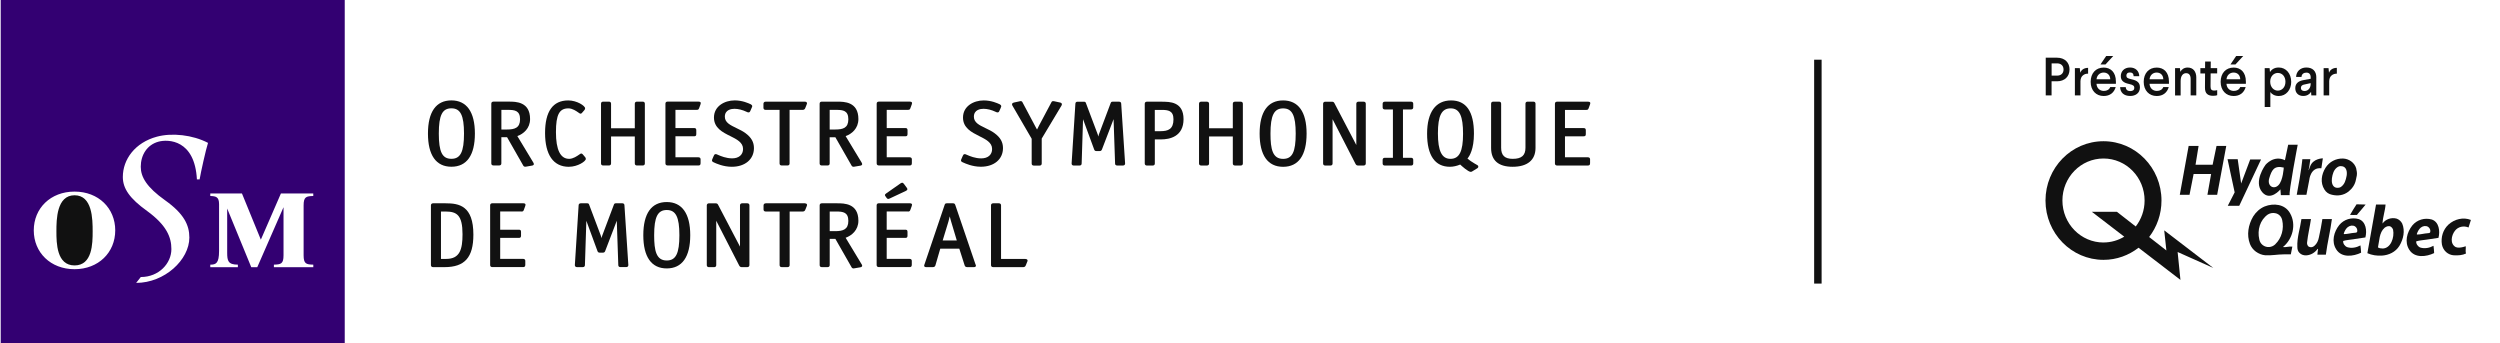 <svg width="335" height="46" viewBox="0 0 335 46" fill="none" xmlns="http://www.w3.org/2000/svg">
<g style="mix-blend-mode:multiply">
<path d="M121.384 25.575C121.557 25.51 121.587 25.402 121.587 25.35C121.587 25.259 121.54 25.199 121.509 25.16C121.509 25.155 121.12 24.633 121.12 24.633L121.111 24.624H121.102C121.102 24.624 121.089 24.602 121.081 24.594C121.042 24.551 120.981 24.486 120.886 24.486C120.808 24.486 120.747 24.529 120.709 24.551C120.704 24.551 120.7 24.559 120.696 24.559H120.691L120.678 24.568L118.743 25.924H118.735L118.73 25.937C118.717 25.95 118.7 25.959 118.687 25.972C118.644 26.006 118.583 26.054 118.583 26.14C118.583 26.218 118.631 26.279 118.67 26.326L118.678 26.335L118.795 26.503C118.817 26.538 118.895 26.654 119.016 26.654C119.089 26.654 119.154 26.637 119.215 26.598L119.202 26.607C119.202 26.607 121.392 25.579 121.384 25.583" fill="#111111"/>
</g>
<g style="mix-blend-mode:multiply">
<path d="M59.792 34.694H59.091V28.344H59.701C61.212 28.344 61.978 28.815 61.978 31.394C61.978 33.433 61.61 34.694 59.792 34.694ZM59.714 27.242H58.03C57.853 27.242 57.744 27.35 57.744 27.514V35.524C57.744 35.692 57.853 35.796 58.03 35.796H59.567C62.277 35.796 63.433 34.491 63.433 31.441C63.433 27.566 61.515 27.242 59.714 27.242Z" fill="#111111"/>
</g>
<g style="mix-blend-mode:multiply">
<path d="M69.865 28.344C69.995 28.344 70.116 28.344 70.186 28.149L70.372 27.64C70.372 27.64 70.385 27.605 70.389 27.592C70.406 27.527 70.419 27.48 70.419 27.436C70.419 27.346 70.367 27.238 70.121 27.238H65.965C65.787 27.238 65.679 27.346 65.679 27.51V35.519C65.679 35.684 65.787 35.791 65.965 35.791H70.077C70.237 35.791 70.389 35.757 70.389 35.498V34.949C70.389 34.794 70.281 34.69 70.108 34.69H67.025V31.878H69.519C69.696 31.878 69.818 31.83 69.818 31.597V31.061C69.818 30.828 69.696 30.78 69.519 30.78H67.025V28.339H69.865V28.344Z" fill="#111111"/>
</g>
<g style="mix-blend-mode:multiply">
<path d="M83.389 27.242H82.519C82.35 27.242 82.307 27.316 82.263 27.419L82.255 27.441L80.679 31.627C80.653 31.705 80.627 31.808 80.606 31.908C80.579 31.804 80.558 31.705 80.528 31.627L78.952 27.445L78.943 27.419C78.9 27.316 78.861 27.242 78.688 27.242H77.822C77.644 27.242 77.536 27.35 77.536 27.514C77.536 27.506 77.03 35.519 77.03 35.519C77.03 35.692 77.138 35.796 77.32 35.796H78.09C78.268 35.796 78.38 35.692 78.38 35.524C78.38 35.528 78.532 30.811 78.571 29.588L80.06 33.64C80.116 33.796 80.203 33.856 80.376 33.856H80.779C80.96 33.856 81.025 33.791 81.09 33.653C81.09 33.644 82.363 30.327 82.649 29.579C82.688 30.785 82.852 35.528 82.852 35.528C82.852 35.692 82.96 35.791 83.138 35.791H83.913C84.09 35.791 84.198 35.688 84.198 35.519C84.198 35.511 83.675 27.501 83.675 27.51C83.675 27.346 83.567 27.238 83.389 27.238" fill="#111111"/>
</g>
<g style="mix-blend-mode:multiply">
<path d="M89.345 28.141C90.562 28.141 91.038 29.087 91.038 31.515C91.038 33.943 90.579 34.906 89.345 34.906C87.939 34.906 87.657 33.61 87.657 31.515C87.657 29.083 88.129 28.141 89.345 28.141ZM89.345 27.074C87.289 27.074 86.203 28.607 86.203 31.515C86.203 34.422 87.289 35.969 89.345 35.969C91.402 35.969 92.493 34.426 92.493 31.515C92.493 28.603 91.376 27.074 89.345 27.074Z" fill="#111111"/>
</g>
<g style="mix-blend-mode:multiply">
<path d="M100.142 27.242H99.449C99.272 27.242 99.159 27.35 99.159 27.514V33.048C99.047 32.832 96.215 27.424 96.215 27.424C96.15 27.298 96.051 27.247 95.904 27.247H94.995C94.826 27.247 94.709 27.359 94.709 27.519V35.528C94.709 35.697 94.817 35.8 94.995 35.8H95.692C95.869 35.8 95.977 35.697 95.977 35.528V29.614C95.977 29.614 95.973 29.584 95.973 29.571C95.982 29.588 95.986 29.605 95.995 29.618L99.064 35.606C99.15 35.74 99.246 35.796 99.388 35.796H100.137C100.306 35.796 100.423 35.688 100.423 35.524V27.514C100.423 27.35 100.315 27.242 100.137 27.242" fill="#111111"/>
</g>
<g style="mix-blend-mode:multiply">
<path d="M107.865 27.242H102.627C102.397 27.242 102.315 27.389 102.315 27.527V28.072C102.315 28.24 102.423 28.344 102.601 28.344H104.466V35.524C104.466 35.692 104.575 35.796 104.752 35.796H105.527C105.704 35.796 105.813 35.692 105.813 35.524V28.344H107.57C107.726 28.344 107.847 28.266 107.899 28.132L108.085 27.674V27.666L108.09 27.653C108.09 27.64 108.103 27.622 108.111 27.605C108.129 27.57 108.146 27.523 108.146 27.471C108.146 27.419 108.124 27.247 107.86 27.247" fill="#111111"/>
</g>
<g style="mix-blend-mode:multiply">
<path d="M113.678 29.601C113.678 30.741 112.977 30.975 111.921 30.975H111.181V28.344H112.081C112.955 28.344 113.678 28.439 113.678 29.601ZM115.466 35.424L115.457 35.411L113.315 31.86C114.133 31.567 115.025 30.832 115.025 29.575C115.025 27.242 113.107 27.242 112.189 27.242H110.12C109.942 27.242 109.834 27.35 109.834 27.514V35.524C109.834 35.692 109.942 35.796 110.12 35.796H110.895C111.072 35.796 111.181 35.692 111.181 35.524V32.011H111.942L114.107 35.804C114.146 35.887 114.237 35.99 114.432 35.964C114.436 35.964 115.28 35.818 115.28 35.818C115.466 35.792 115.531 35.692 115.531 35.606C115.531 35.541 115.501 35.48 115.466 35.42" fill="#111111"/>
</g>
<g style="mix-blend-mode:multiply">
<path d="M121.657 28.344C121.786 28.344 121.908 28.344 121.977 28.149L122.163 27.64C122.163 27.64 122.176 27.605 122.176 27.592C122.198 27.527 122.211 27.48 122.211 27.436C122.211 27.346 122.159 27.238 121.912 27.238H117.756C117.579 27.238 117.47 27.346 117.47 27.51V35.519C117.47 35.684 117.579 35.791 117.756 35.791H121.869C122.029 35.791 122.18 35.757 122.18 35.498V34.949C122.18 34.794 122.068 34.69 121.899 34.69H118.817V31.878H121.306C121.488 31.878 121.605 31.83 121.605 31.597V31.061C121.605 30.828 121.488 30.78 121.306 30.78H118.817V28.339H121.657V28.344Z" fill="#111111"/>
</g>
<g style="mix-blend-mode:multiply">
<path d="M128.211 32.223H126.319L127.085 29.709C127.141 29.515 127.206 29.251 127.267 28.996C127.31 29.165 127.345 29.32 127.397 29.493L127.457 29.705C127.457 29.705 128.042 31.657 128.211 32.223ZM130.721 35.437C130.708 35.411 130.7 35.386 130.691 35.351C130.691 35.351 128.007 27.458 128.003 27.454C127.925 27.255 127.825 27.242 127.687 27.242H126.899C126.704 27.242 126.635 27.285 126.579 27.462L123.908 35.351V35.338C123.869 35.433 123.851 35.502 123.838 35.563V35.576V35.597C123.838 35.796 124.05 35.796 124.15 35.796H124.977C125.102 35.796 125.271 35.774 125.341 35.576C125.341 35.576 125.877 33.744 125.994 33.325H128.548L129.267 35.576C129.332 35.774 129.505 35.796 129.63 35.796H130.457C130.561 35.796 130.773 35.796 130.773 35.597V35.571C130.76 35.528 130.743 35.485 130.73 35.437" fill="#111111"/>
</g>
<g style="mix-blend-mode:multiply">
<path d="M137.41 34.694H134.141V27.514C134.141 27.35 134.033 27.242 133.855 27.242H133.081C132.903 27.242 132.795 27.35 132.795 27.514V35.524C132.795 35.692 132.903 35.796 133.081 35.796H137.115C137.271 35.796 137.388 35.718 137.444 35.584L137.63 35.126V35.118L137.635 35.109C137.635 35.096 137.643 35.079 137.656 35.062C137.674 35.027 137.695 34.979 137.695 34.928C137.695 34.876 137.678 34.703 137.41 34.703" fill="#111111"/>
</g>
<path d="M60.489 14.515C61.705 14.515 62.177 15.461 62.177 17.894C62.177 20.326 61.718 21.281 60.489 21.281C59.26 21.281 58.801 20.36 58.801 17.894C58.801 15.427 59.273 14.515 60.489 14.515ZM60.489 13.453C58.433 13.453 57.346 14.991 57.346 17.894C57.346 20.797 58.433 22.343 60.489 22.343C62.545 22.343 63.636 20.805 63.636 17.894C63.636 14.982 62.519 13.453 60.489 13.453Z" fill="#111111"/>
<path d="M69.688 15.98C69.688 17.12 68.987 17.354 67.93 17.354H67.186V14.723H68.091C68.965 14.723 69.688 14.818 69.688 15.976M71.476 21.795L71.467 21.786L69.324 18.235C70.142 17.945 71.03 17.207 71.03 15.95C71.03 13.617 69.112 13.617 68.195 13.617H66.121C65.943 13.617 65.835 13.72 65.835 13.889V21.898C65.835 22.067 65.943 22.17 66.121 22.17H66.896C67.073 22.17 67.181 22.067 67.181 21.898V18.386H67.948L70.112 22.179C70.151 22.261 70.246 22.365 70.441 22.339L71.285 22.192C71.472 22.166 71.536 22.071 71.536 21.985C71.536 21.92 71.502 21.859 71.472 21.799L71.476 21.795Z" fill="#111111"/>
<path d="M76.238 22.348C77.406 22.348 78.502 21.618 78.502 21.289C78.502 21.177 78.445 21.099 78.393 21.039L78.112 20.71H78.108L78.103 20.698C78.095 20.693 78.086 20.684 78.082 20.676C78.034 20.628 77.969 20.568 77.887 20.568C77.822 20.568 77.766 20.607 77.619 20.71C77.333 20.909 76.8 21.285 76.268 21.285C75.091 21.285 74.497 20.08 74.497 17.704C74.497 15.328 74.965 14.52 76.173 14.52C76.71 14.52 77.238 14.891 77.523 15.094C77.666 15.198 77.722 15.233 77.787 15.233C77.904 15.233 77.969 15.146 78.017 15.09L78.298 14.766C78.35 14.706 78.406 14.623 78.406 14.515C78.406 14.183 77.311 13.457 76.147 13.457C74.082 13.457 73.039 14.926 73.039 17.825C73.039 20.723 74.142 22.352 76.233 22.352" fill="#111111"/>
<path d="M80.822 22.175H81.597C81.774 22.175 81.882 22.071 81.882 21.903V18.282H85.064V21.903C85.064 22.071 85.172 22.175 85.35 22.175H86.125C86.302 22.175 86.41 22.071 86.41 21.903V13.893C86.41 13.725 86.302 13.621 86.125 13.621H85.35C85.172 13.621 85.064 13.725 85.064 13.893V17.185H81.882V13.893C81.882 13.725 81.774 13.621 81.597 13.621H80.822C80.644 13.621 80.536 13.725 80.536 13.893V21.903C80.536 22.071 80.644 22.175 80.822 22.175Z" fill="#111111"/>
<path d="M89.449 22.175H93.566C93.726 22.175 93.878 22.14 93.878 21.881V21.337C93.878 21.181 93.765 21.077 93.592 21.077H90.51V18.261H93.003C93.185 18.261 93.302 18.213 93.302 17.976V17.444C93.302 17.211 93.185 17.159 93.003 17.159H90.51V14.718H93.35C93.48 14.718 93.597 14.718 93.67 14.528L93.856 14.018C93.856 14.018 93.865 13.992 93.869 13.975C93.891 13.911 93.904 13.859 93.904 13.815C93.904 13.729 93.852 13.617 93.605 13.617H89.449C89.272 13.617 89.168 13.72 89.168 13.889V21.898C89.168 22.067 89.276 22.17 89.449 22.17" fill="#111111"/>
<path d="M95.592 21.73C95.592 21.73 95.631 21.752 95.67 21.769C95.977 21.911 96.925 22.348 98.068 22.348C99.839 22.348 101.029 21.341 101.029 19.846C101.029 19.038 100.679 18.425 99.895 17.842C99.54 17.578 99.116 17.375 98.709 17.177C97.861 16.77 97.129 16.421 97.129 15.639C97.129 14.684 98.034 14.58 98.419 14.58C98.925 14.58 99.497 14.723 100.06 14.991C100.142 15.038 100.228 15.064 100.302 15.064C100.449 15.064 100.501 14.956 100.531 14.891C100.54 14.874 100.549 14.857 100.557 14.835C100.566 14.826 100.735 14.425 100.735 14.425V14.416L100.744 14.407C100.744 14.394 100.752 14.377 100.761 14.36C100.778 14.317 100.8 14.278 100.8 14.23C100.8 14.144 100.731 14.044 100.627 13.988C100.618 13.984 100.575 13.962 100.575 13.962C100.302 13.837 99.484 13.453 98.454 13.453C97.073 13.453 95.67 14.243 95.67 15.747C95.67 17.146 96.83 17.725 97.852 18.231C98.735 18.671 99.57 19.09 99.57 19.963C99.57 20.736 99.008 21.22 98.107 21.22C97.298 21.22 96.588 20.913 96.246 20.767C96.207 20.749 96.168 20.732 96.142 20.723H96.151C96.055 20.68 95.977 20.65 95.904 20.65C95.739 20.65 95.683 20.788 95.64 20.887L95.467 21.285V21.294L95.462 21.302C95.462 21.315 95.449 21.332 95.445 21.35C95.423 21.389 95.406 21.432 95.406 21.479C95.406 21.592 95.475 21.687 95.592 21.73Z" fill="#111111"/>
<path d="M102.596 14.723H104.462V21.903C104.462 22.071 104.57 22.175 104.748 22.175H105.523C105.7 22.175 105.804 22.071 105.804 21.903V14.723H107.562C107.713 14.723 107.834 14.645 107.891 14.511L108.077 14.049V14.04L108.081 14.031C108.081 14.014 108.094 14.001 108.098 13.98C108.116 13.945 108.137 13.898 108.137 13.846C108.137 13.794 108.116 13.621 107.852 13.621H102.614C102.384 13.621 102.302 13.768 102.302 13.906V14.45C102.302 14.619 102.41 14.723 102.588 14.723" fill="#111111"/>
<path d="M111.176 17.354V14.723H112.081C112.956 14.723 113.678 14.818 113.678 15.98C113.678 17.142 112.973 17.354 111.921 17.354H111.176ZM110.116 22.175H110.891C111.068 22.175 111.176 22.071 111.176 21.903V18.39H111.938L114.107 22.183C114.146 22.265 114.237 22.365 114.432 22.343C114.44 22.343 115.28 22.201 115.28 22.201C115.462 22.175 115.531 22.076 115.531 21.989C115.531 21.924 115.497 21.864 115.466 21.803H115.462V21.79L113.315 18.239C114.137 17.95 115.025 17.211 115.025 15.954C115.025 13.621 113.107 13.621 112.185 13.621H110.116C109.938 13.621 109.83 13.725 109.83 13.893V21.903C109.83 22.071 109.938 22.175 110.116 22.175Z" fill="#111111"/>
<path d="M117.761 22.175H121.873C122.038 22.175 122.189 22.14 122.189 21.881V21.337C122.189 21.181 122.076 21.077 121.899 21.077H118.821V18.261H121.31C121.488 18.261 121.609 18.213 121.609 17.976V17.444C121.609 17.211 121.488 17.159 121.31 17.159H118.821V14.718H121.661C121.791 14.718 121.908 14.718 121.981 14.528L122.167 14.018C122.167 14.018 122.176 13.992 122.18 13.975C122.202 13.911 122.215 13.859 122.215 13.815C122.215 13.729 122.163 13.617 121.916 13.617H117.761C117.583 13.617 117.475 13.72 117.475 13.889V21.898C117.475 22.067 117.587 22.17 117.761 22.17" fill="#111111"/>
<g style="mix-blend-mode:multiply">
<path d="M134.401 19.846C134.401 19.043 134.05 18.421 133.267 17.846C132.912 17.578 132.488 17.375 132.081 17.181C131.232 16.775 130.501 16.425 130.501 15.643C130.501 14.684 131.401 14.58 131.791 14.58C132.302 14.58 132.869 14.723 133.431 14.991C133.518 15.038 133.6 15.064 133.669 15.064C133.821 15.064 133.873 14.96 133.903 14.896C133.912 14.878 133.921 14.861 133.929 14.839C133.934 14.831 134.111 14.429 134.111 14.429V14.412C134.111 14.399 134.124 14.382 134.128 14.364C134.15 14.321 134.167 14.282 134.167 14.235C134.167 14.148 134.098 14.049 133.994 13.988C133.985 13.984 133.942 13.967 133.942 13.967C133.674 13.837 132.847 13.457 131.825 13.457C130.44 13.457 129.042 14.243 129.042 15.751C129.042 17.151 130.202 17.725 131.224 18.239C132.107 18.68 132.942 19.095 132.942 19.967C132.942 20.745 132.384 21.224 131.479 21.224C130.67 21.224 129.96 20.918 129.618 20.771C129.579 20.754 129.548 20.741 129.518 20.728C129.427 20.68 129.345 20.654 129.276 20.654C129.111 20.654 129.055 20.788 129.012 20.887L128.838 21.285V21.294L128.834 21.302C128.834 21.315 128.821 21.337 128.812 21.35C128.795 21.393 128.773 21.432 128.773 21.479C128.773 21.592 128.847 21.687 128.964 21.73C128.977 21.734 129.003 21.747 129.042 21.765C129.354 21.907 130.297 22.343 131.44 22.343C133.211 22.343 134.401 21.337 134.401 19.842" fill="#111111"/>
</g>
<g style="mix-blend-mode:multiply">
<path d="M142.046 13.734H142.033C142.024 13.734 141.249 13.565 141.249 13.565H141.236H141.223C141.215 13.565 141.202 13.565 141.184 13.561C141.163 13.561 141.137 13.552 141.106 13.552C140.951 13.552 140.894 13.682 140.855 13.764L140.847 13.786L139.232 16.823C139.141 16.987 139.05 17.16 138.964 17.354C138.933 17.306 138.912 17.259 138.881 17.216C138.821 17.108 138.764 17.008 138.734 16.944L137.05 13.777C137.05 13.786 137.046 13.764 137.046 13.764C137.007 13.682 136.951 13.552 136.795 13.552C136.752 13.552 136.695 13.552 136.635 13.574C136.648 13.574 135.873 13.738 135.873 13.738C135.864 13.738 135.842 13.747 135.842 13.747C135.769 13.768 135.613 13.811 135.613 13.98C135.613 14.049 135.639 14.114 135.669 14.161C135.669 14.161 138.068 18.291 138.245 18.594V21.916C138.245 22.084 138.353 22.188 138.531 22.188H139.306C139.483 22.188 139.591 22.084 139.591 21.916V18.568L142.232 14.161C142.262 14.11 142.293 14.045 142.293 13.976C142.293 13.855 142.21 13.773 142.054 13.738" fill="#111111"/>
</g>
<g style="mix-blend-mode:multiply">
<path d="M149.418 21.916C149.418 22.076 149.526 22.179 149.704 22.179H150.479C150.656 22.179 150.764 22.076 150.764 21.907C150.764 21.898 150.241 13.889 150.241 13.898C150.241 13.729 150.132 13.626 149.955 13.626H149.089C148.92 13.626 148.877 13.699 148.834 13.803L148.825 13.824L147.249 18.015C147.223 18.088 147.197 18.196 147.176 18.296C147.15 18.192 147.124 18.092 147.098 18.015L145.522 13.833L145.513 13.807C145.47 13.703 145.427 13.63 145.258 13.63H144.388C144.21 13.63 144.102 13.733 144.102 13.902C144.102 13.893 143.596 21.903 143.596 21.903C143.596 22.08 143.704 22.183 143.881 22.183H144.656C144.834 22.183 144.942 22.08 144.942 21.911C144.942 21.911 145.089 17.198 145.128 15.976L146.617 20.028C146.674 20.188 146.76 20.244 146.938 20.244H147.34C147.522 20.244 147.587 20.175 147.656 20.041C147.656 20.032 148.929 16.714 149.219 15.967C149.258 17.172 149.422 21.92 149.422 21.92" fill="#111111"/>
</g>
<g style="mix-blend-mode:multiply">
<path d="M157.245 15.984C157.245 17.306 156.543 17.578 155.487 17.578H154.743V14.727H155.647C156.522 14.727 157.245 14.822 157.245 15.98M155.755 13.626H153.686C153.509 13.626 153.396 13.729 153.396 13.898V21.911C153.396 22.076 153.509 22.183 153.686 22.183H154.461C154.639 22.183 154.747 22.08 154.747 21.911V18.68H155.582C156.708 18.68 158.595 18.326 158.595 15.963C158.595 13.6 156.678 13.634 155.755 13.634" fill="#111111"/>
</g>
<g style="mix-blend-mode:multiply">
<path d="M166.543 13.898C166.543 13.733 166.435 13.626 166.258 13.626H165.483C165.305 13.626 165.197 13.729 165.197 13.898V17.189H162.015V13.898C162.015 13.733 161.903 13.626 161.73 13.626H160.955C160.777 13.626 160.669 13.729 160.669 13.898V21.907C160.669 22.076 160.777 22.179 160.955 22.179H161.73C161.907 22.179 162.015 22.076 162.015 21.907V18.287H165.197V21.907C165.197 22.076 165.305 22.179 165.483 22.179H166.258C166.435 22.179 166.543 22.076 166.543 21.907V13.898Z" fill="#111111"/>
</g>
<g style="mix-blend-mode:multiply">
<path d="M173.625 17.898C173.625 20.369 173.167 21.289 171.937 21.289C170.526 21.289 170.245 19.993 170.245 17.898C170.245 15.47 170.721 14.524 171.937 14.524C173.154 14.524 173.625 15.47 173.625 17.898ZM171.937 13.457C169.881 13.457 168.79 14.995 168.79 17.898C168.79 20.801 169.877 22.352 171.937 22.352C173.998 22.352 175.084 20.814 175.084 17.898C175.084 14.982 173.967 13.457 171.937 13.457Z" fill="#111111"/>
</g>
<g style="mix-blend-mode:multiply">
<path d="M181.655 21.989C181.738 22.127 181.837 22.179 181.98 22.179H182.729C182.898 22.179 183.015 22.071 183.015 21.907V13.898C183.015 13.729 182.906 13.626 182.729 13.626H182.032C181.859 13.626 181.746 13.729 181.746 13.898V19.432L178.803 13.807C178.738 13.686 178.638 13.63 178.495 13.63H177.582C177.413 13.63 177.296 13.738 177.296 13.902V21.911C177.296 22.08 177.404 22.183 177.582 22.183H178.279C178.456 22.183 178.565 22.08 178.565 21.911V15.997C178.565 15.997 178.56 15.967 178.56 15.958C178.569 15.971 178.573 15.989 178.582 16.006L181.655 21.993V21.989Z" fill="#111111"/>
</g>
<g style="mix-blend-mode:multiply">
<path d="M189.088 13.626H185.56C185.383 13.626 185.274 13.729 185.274 13.898V14.395C185.274 14.563 185.387 14.667 185.56 14.667H186.651V21.142H185.56C185.383 21.142 185.274 21.246 185.274 21.415V21.911C185.274 22.08 185.387 22.183 185.56 22.183H189.088C189.266 22.183 189.374 22.08 189.374 21.911V21.415C189.374 21.25 189.266 21.142 189.088 21.142H187.997V14.667H189.088C189.266 14.667 189.374 14.563 189.374 14.395V13.898C189.374 13.729 189.266 13.626 189.088 13.626Z" fill="#111111"/>
</g>
<g style="mix-blend-mode:multiply">
<path d="M194.361 21.285C193.201 21.285 192.681 20.235 192.681 17.872C192.681 15.509 193.175 14.52 194.387 14.52C195.599 14.52 196.049 15.569 196.049 17.933C196.049 20.296 195.547 21.285 194.361 21.285ZM197.084 23.03C197.149 23.03 197.209 23.009 197.27 22.97L197.98 22.534H197.988L197.997 22.52C198.032 22.49 198.092 22.434 198.092 22.317C198.092 22.188 197.993 22.132 197.798 22.028L197.629 21.933C197.33 21.769 196.863 21.441 196.642 21.263C196.919 20.892 197.508 20.002 197.508 17.898C197.508 14.952 196.478 13.457 194.443 13.457C192.408 13.457 191.231 14.999 191.231 17.92C191.231 20.84 192.292 22.348 194.292 22.348C194.737 22.348 195.222 22.235 195.664 22.05C195.893 22.261 196.733 23.03 197.088 23.03" fill="#111111"/>
</g>
<g style="mix-blend-mode:multiply">
<path d="M202.694 22.348C204.672 22.348 205.759 21.449 205.759 19.82V13.893C205.759 13.725 205.646 13.621 205.473 13.621H204.698C204.521 13.621 204.413 13.725 204.413 13.893V19.799C204.413 20.827 203.889 21.285 202.707 21.285C201.633 21.285 201.153 20.827 201.153 19.799V13.893C201.153 13.725 201.045 13.621 200.867 13.621H200.092C199.915 13.621 199.807 13.725 199.807 13.893V19.82C199.807 21.497 200.781 22.348 202.694 22.348Z" fill="#111111"/>
</g>
<g style="mix-blend-mode:multiply">
<path d="M212.785 21.078H209.707V18.265H212.196C212.378 18.265 212.499 18.218 212.499 17.98V17.449C212.499 17.215 212.378 17.164 212.196 17.164H209.707V14.727H212.547C212.672 14.727 212.793 14.727 212.867 14.533L213.053 14.023C213.053 14.023 213.062 13.993 213.066 13.984C213.088 13.919 213.101 13.867 213.101 13.824C213.101 13.733 213.049 13.626 212.802 13.626H208.646C208.469 13.626 208.361 13.729 208.361 13.898V21.907C208.361 22.076 208.469 22.179 208.646 22.179H212.759C212.923 22.179 213.07 22.145 213.07 21.881V21.337C213.07 21.177 212.958 21.078 212.785 21.078Z" fill="#111111"/>
</g>
<path d="M9.988 26.166C7.59 26.166 7.559 29.419 7.559 30.996C7.559 32.573 7.59 35.567 9.988 35.567C12.386 35.567 12.416 32.629 12.416 30.996C12.416 29.363 12.382 26.166 9.988 26.166Z" fill="#111111"/>
<path d="M0.096 0V46H46.195V0H0.096ZM9.988 36.072C6.776 36.072 4.525 33.835 4.525 30.871C4.525 27.908 6.771 25.674 9.988 25.674C13.204 25.674 15.442 27.908 15.442 30.871C15.442 33.835 13.191 36.072 9.988 36.072ZM26.745 24.041H26.386C26.104 18.706 22.542 18.637 21.26 18.978C19.693 19.393 18.862 20.792 18.862 22.343C18.862 23.717 19.654 25.082 22.113 26.832C24.654 28.633 25.373 30.167 25.373 31.834C25.373 34.807 22.057 37.908 18.243 37.908L18.866 37.122C21.295 37.122 22.966 35.291 22.966 33.381C22.966 31.796 22.338 30.189 19.715 28.275C17.377 26.599 16.459 25.268 16.459 23.713C16.459 21.358 18.096 19.099 21.035 18.313C23.048 17.773 25.81 18.067 27.875 19.146C27.602 19.959 26.888 23.173 26.749 24.037L26.745 24.041ZM41.983 26.262C41.035 26.292 40.684 26.365 40.684 27.523V34.206C40.684 35.364 41.035 35.438 41.983 35.463V35.809H36.702V35.463C37.645 35.433 37.992 35.364 37.992 34.206V27.765L34.472 35.809H33.671L30.442 27.942V33.856C30.442 34.958 30.567 35.463 31.875 35.463V35.809H28.178V35.463C28.927 35.463 29.355 35.303 29.355 33.627V27.368C29.355 26.378 28.944 26.292 28.178 26.262V25.92H32.42L34.953 32.115L37.645 25.92H41.978V26.262H41.983Z" fill="#330072"/>
<line x1="243.596" y1="8" x2="243.596" y2="38" stroke="#111111"/>
<path d="M291.803 33.769L296.579 35.903L290.005 30.867L290.295 33.561L287.986 31.76C289.019 30.413 289.639 28.719 289.639 26.872C289.639 22.484 286.162 18.924 281.865 18.924C277.569 18.924 274.096 22.484 274.096 26.872C274.096 31.26 277.578 34.82 281.87 34.82C283.635 34.82 285.261 34.209 286.565 33.195L292.179 37.505L291.803 33.774V33.769ZM281.87 32.496C278.832 32.496 276.364 29.978 276.364 26.867C276.364 23.757 278.827 21.239 281.87 21.239C284.912 21.239 287.375 23.757 287.375 26.867C287.375 28.182 286.931 29.39 286.189 30.349L283.663 28.377H280.303L284.65 31.714C283.835 32.205 282.884 32.492 281.865 32.492L281.87 32.496Z" fill="#111111"/>
<g style="mix-blend-mode:multiply">
<path d="M293.279 19.559L292.093 26.099H293.396L293.944 23.317H296.289L295.796 26.099H297.1L298.318 19.559H297.014L296.493 22.072H294.202L294.61 19.559H293.279Z" fill="#111111"/>
</g>
<g style="mix-blend-mode:multiply">
<path d="M298.521 27.581H300.056L302.981 21.364H301.528L300.314 24.59L299.852 21.331H298.49L299.445 25.775L298.521 27.581Z" fill="#111111"/>
</g>
<g style="mix-blend-mode:multiply">
<path d="M305.299 24.826C304.661 25.451 303.764 24.914 304.081 23.877C304.398 22.84 304.692 22.132 306.023 22.456C306.023 22.456 305.937 24.206 305.299 24.826ZM307.893 19.392H306.617L306.182 21.465C304.661 20.743 303.579 22.086 303.579 22.086C303.579 22.086 301.908 24.326 303.144 25.761C304.231 27.02 305.575 25.377 305.575 25.377L305.634 26.145H306.82C306.648 25.881 307.893 19.396 307.893 19.396" fill="#111111"/>
</g>
<g style="mix-blend-mode:multiply">
<path d="M307.757 26.099H309.061L309.442 24.118C309.442 24.118 309.586 22.373 311.062 22.549L311.262 21.216C311.262 21.216 309.93 21.216 309.555 22.313C309.179 23.41 309.442 22.345 309.442 22.345L309.586 21.336H308.513C308.513 21.336 308.396 22.817 307.762 26.104" fill="#111111"/>
</g>
<g style="mix-blend-mode:multiply">
<path d="M314.449 23.553C314.336 24.146 314.186 24.706 313.666 25.062C313.462 25.178 313.263 25.178 313.027 25.15C312.479 25.002 312.416 24.349 312.479 23.877C312.565 23.317 312.71 22.78 313.172 22.428C313.231 22.396 313.317 22.34 313.376 22.313C313.521 22.253 313.697 22.243 313.869 22.28C314.449 22.396 314.535 23.049 314.449 23.553ZM315.812 23.016C315.78 22.868 315.753 22.692 315.726 22.544C315.495 21.776 314.739 21.267 313.96 21.243C313.032 21.216 312.135 21.66 311.615 22.489C311.067 23.377 310.89 24.474 311.47 25.391C311.701 25.775 312.049 26.011 312.484 26.099C313.267 26.28 314.019 26.187 314.684 25.683C315.205 25.266 315.581 24.734 315.698 24.058C315.784 23.701 315.87 23.377 315.816 23.021" fill="#111111"/>
</g>
<g style="mix-blend-mode:multiply">
<path d="M304.891 32.732C304.425 33.177 303.732 33.237 303.212 32.848C302.949 32.644 302.804 32.376 302.745 32.08C302.456 30.834 302.832 29.474 303.904 28.733C304.253 28.529 304.597 28.497 304.973 28.585C305.408 28.7 305.729 29.057 305.815 29.501C306.078 30.654 305.743 31.913 304.887 32.728M305.901 33.112C307.205 32.075 307.753 30.089 306.856 28.552C306.164 27.34 304.656 27.191 303.465 27.664C302.827 27.932 302.306 28.404 301.931 28.997C301.265 30.122 301.03 31.482 301.496 32.695C301.813 33.524 302.628 34.116 303.524 34.204C304.366 34.264 305.177 34.084 306.014 34.084H306.97C307.028 33.727 307.114 33.403 307.173 33.047C306.739 32.987 306.331 33.167 305.901 33.107" fill="#111111"/>
</g>
<g style="mix-blend-mode:multiply">
<path d="M309.12 34.214C308.745 34.251 308.369 34.154 308.106 33.857C307.902 33.654 307.844 33.357 307.844 33.089C307.785 31.816 308.219 30.603 308.391 29.358H309.668C309.523 30.395 309.261 31.427 309.147 32.496C309.116 32.732 309.233 33.029 309.464 33.089C309.695 33.177 309.926 33.117 310.13 32.941C310.479 32.644 310.651 32.233 310.737 31.788C310.913 30.959 311.085 30.159 311.198 29.358H312.475C312.271 30.955 311.868 32.529 311.665 34.126H310.533C310.56 33.89 310.56 33.654 310.619 33.385C310.619 33.357 310.592 33.325 310.56 33.357C310.184 33.857 309.691 34.154 309.111 34.214" fill="#111111"/>
</g>
<g style="mix-blend-mode:multiply">
<path d="M314.621 30.422C314.911 30.214 315.259 30.154 315.576 30.334C315.807 30.51 315.92 30.746 315.866 31.047C315.807 31.195 315.635 31.186 315.517 31.195C315.024 31.223 314.589 31.371 314.1 31.371C314.069 31.371 314.069 31.306 314.069 31.279C314.182 30.955 314.327 30.654 314.616 30.422M315.4 32.052C315.916 31.964 316.441 31.904 316.962 31.816C317.193 30.927 317.048 29.686 316.065 29.358C315.11 29.089 314.096 29.386 313.457 30.159C312.733 31.075 312.389 32.38 313.054 33.417C313.779 34.575 315.341 34.366 316.387 33.862C316.387 33.538 316.328 33.214 316.301 32.885C315.753 33.181 315.114 33.301 314.535 33.121C314.213 33.005 313.951 32.649 313.983 32.292C314.444 32.144 314.906 32.14 315.404 32.056" fill="#111111"/>
</g>
<g style="mix-blend-mode:multiply">
<path d="M319.253 33.297C319.049 33.297 318.818 33.269 318.646 33.149C318.85 32.26 318.791 31.168 319.542 30.515C319.773 30.339 320.095 30.219 320.353 30.367C320.498 30.46 320.615 30.608 320.674 30.784C320.878 31.816 320.366 33.302 319.253 33.302M321.892 29.955C321.747 29.659 321.485 29.423 321.168 29.302C320.47 29.094 319.66 29.363 319.257 29.955C319.289 29.099 319.606 28.27 319.665 27.409H318.388C318.012 29.576 317.609 31.76 317.229 33.927C317.84 34.195 318.505 34.292 319.171 34.251C320.099 34.195 320.996 33.779 321.516 32.95C322.064 32.033 322.299 30.936 321.897 29.96" fill="#111111"/>
</g>
<g style="mix-blend-mode:multiply">
<path d="M315.893 28.706C315.893 28.706 315.866 28.798 315.834 28.798C315.517 28.826 315.223 28.798 314.906 28.798C315.196 28.321 315.454 27.849 315.776 27.377C316.178 27.409 316.586 27.377 316.993 27.409C316.645 27.854 316.269 28.266 315.893 28.71" fill="#111111"/>
</g>
<g style="mix-blend-mode:multiply">
<path d="M324.409 30.483C324.695 30.274 325.048 30.214 325.365 30.395C325.596 30.571 325.713 30.807 325.654 31.103C325.596 31.251 325.423 31.242 325.306 31.251C324.812 31.284 324.378 31.427 323.884 31.427C323.857 31.427 323.857 31.371 323.857 31.339C323.975 31.015 324.12 30.719 324.409 30.478M325.193 32.107C325.713 32.02 326.234 31.959 326.755 31.871C326.985 30.983 326.841 29.742 325.858 29.413C324.903 29.145 323.889 29.441 323.25 30.21C322.526 31.126 322.177 32.431 322.843 33.468C323.567 34.621 325.129 34.417 326.175 33.913C326.175 33.589 326.116 33.26 326.089 32.936C325.541 33.232 324.903 33.348 324.323 33.172C324.006 33.052 323.744 32.695 323.771 32.343C324.237 32.195 324.699 32.191 325.193 32.107Z" fill="#111111"/>
</g>
<g style="mix-blend-mode:multiply">
<path d="M328.841 34.213C328.031 34.172 327.393 33.593 327.221 32.792C327.049 31.783 327.366 30.779 328.09 30.098C328.9 29.358 330.087 29.061 331.101 29.473C330.987 29.802 330.901 30.154 330.784 30.483C330.145 30.214 329.394 30.362 328.959 30.927C328.47 31.552 328.266 32.677 329.077 33.116C329.163 33.144 329.249 33.144 329.335 33.177C329.711 33.204 330.059 33.116 330.408 32.996C330.44 33.32 330.349 33.649 330.44 33.973C329.946 34.209 329.394 34.237 328.846 34.209" fill="#111111"/>
</g>
<path d="M277.315 9.319C277.315 10.245 276.672 10.893 275.64 10.893H274.911V12.786H274.128V7.731H275.645C276.677 7.731 277.32 8.379 277.32 9.319H277.315ZM274.916 8.491V10.134H275.645C276.165 10.134 276.514 9.833 276.514 9.319C276.514 8.805 276.174 8.491 275.645 8.491H274.916Z" fill="#111111"/>
<path d="M279.805 9.87C279.525 9.87 279.298 9.935 279.095 10.115C278.909 10.273 278.791 10.518 278.782 10.888V12.786H278.035V9.129H278.692L278.755 9.75C278.877 9.416 279.199 9.092 279.805 9.092V9.865V9.87Z" fill="#111111"/>
<path d="M283.531 10.93V11.226H280.928C280.969 11.809 281.358 12.184 281.915 12.184C282.332 12.184 282.644 12.004 282.771 11.666H283.504C283.287 12.416 282.735 12.865 281.892 12.865C280.869 12.865 280.149 12.12 280.149 10.967C280.149 9.814 280.842 9.055 281.892 9.055C282.83 9.055 283.531 9.676 283.531 10.93ZM280.933 10.624H282.775C282.766 10.078 282.413 9.722 281.888 9.722C281.363 9.722 280.982 10.106 280.933 10.624ZM282.132 8.639H281.462L282.232 7.5H283.178L282.132 8.639Z" fill="#111111"/>
<path d="M286.655 10.208H285.908C285.899 9.884 285.741 9.708 285.406 9.708C285.071 9.708 284.935 9.898 284.935 10.134C284.935 10.393 285.071 10.504 285.587 10.615C286.447 10.791 286.75 11.12 286.75 11.712C286.75 12.476 286.166 12.86 285.446 12.86C284.591 12.86 284.12 12.393 284.097 11.675H284.853C284.862 12.013 285.08 12.207 285.46 12.207C285.813 12.207 285.999 12.036 285.999 11.782C285.999 11.513 285.863 11.379 285.301 11.254C284.541 11.097 284.188 10.791 284.188 10.194C284.188 9.597 284.613 9.046 285.428 9.046C286.148 9.046 286.642 9.509 286.664 10.203L286.655 10.208Z" fill="#111111"/>
<path d="M290.639 10.93V11.226H288.036C288.077 11.809 288.466 12.184 289.023 12.184C289.44 12.184 289.752 12.004 289.879 11.666H290.612C290.395 12.416 289.842 12.865 289 12.865C287.977 12.865 287.257 12.12 287.257 10.967C287.257 9.814 287.95 9.055 289 9.055C289.938 9.055 290.639 9.675 290.639 10.93ZM288.041 10.624H289.883C289.874 10.078 289.521 9.722 288.991 9.722C288.462 9.722 288.086 10.106 288.041 10.624Z" fill="#111111"/>
<path d="M294.302 10.416V12.786H293.546V10.569C293.546 10.069 293.329 9.805 292.939 9.805C292.523 9.805 292.206 10.157 292.206 10.847V12.791H291.459V9.129H292.111L292.165 9.62C292.328 9.31 292.659 9.051 293.147 9.051C293.908 9.051 294.306 9.606 294.306 10.416H294.302Z" fill="#111111"/>
<path d="M296.231 9.129H297.1V9.838H296.226L296.213 11.569C296.213 11.958 296.317 12.134 296.702 12.134C296.892 12.134 296.996 12.111 297.104 12.078V12.758C296.991 12.8 296.824 12.837 296.552 12.837C295.832 12.837 295.457 12.518 295.466 11.74L295.479 9.842H294.85V9.134H295.479L295.488 8.241H296.244L296.235 9.134L296.231 9.129Z" fill="#111111"/>
<path d="M300.948 10.93V11.226H298.345C298.386 11.809 298.775 12.184 299.332 12.184C299.749 12.184 300.061 12.004 300.188 11.666H300.921C300.704 12.416 300.152 12.865 299.309 12.865C298.286 12.865 297.566 12.12 297.566 10.967C297.566 9.814 298.259 9.055 299.309 9.055C300.247 9.055 300.948 9.676 300.948 10.93ZM298.35 10.624H300.192C300.183 10.078 299.83 9.722 299.3 9.722C298.771 9.722 298.395 10.106 298.35 10.624ZM299.549 8.639H298.879L299.649 7.5H300.595L299.549 8.639Z" fill="#111111"/>
<path d="M307.024 10.958C307.024 12.031 306.34 12.865 305.358 12.865C304.801 12.865 304.412 12.619 304.226 12.332V14.341H303.47V9.129H304.126L304.176 9.648C304.38 9.338 304.729 9.046 305.353 9.046C306.34 9.046 307.019 9.874 307.019 10.953L307.024 10.958ZM304.208 10.93V10.972C304.217 11.707 304.71 12.143 305.218 12.143C305.811 12.143 306.25 11.661 306.25 10.958C306.25 10.254 305.824 9.773 305.227 9.773C304.706 9.773 304.208 10.208 304.208 10.93Z" fill="#111111"/>
<path d="M310.383 10.379V12.781H309.718L309.682 12.305C309.496 12.624 309.138 12.86 308.631 12.86C308.002 12.86 307.567 12.471 307.567 11.819C307.567 11.166 308.02 10.86 308.613 10.745L309.632 10.555V10.388C309.632 9.939 309.428 9.731 309.048 9.731C308.704 9.731 308.405 9.935 308.405 10.31H307.676C307.703 9.587 308.233 9.046 309.048 9.046C309.863 9.046 310.388 9.5 310.388 10.374L310.383 10.379ZM308.772 11.323C308.518 11.379 308.319 11.49 308.319 11.786C308.319 12.041 308.495 12.198 308.808 12.198C309.07 12.198 309.315 12.073 309.46 11.846C309.559 11.703 309.627 11.485 309.627 11.268V11.138L308.772 11.328V11.323Z" fill="#111111"/>
<path d="M313.14 9.87C312.86 9.87 312.633 9.935 312.425 10.115C312.24 10.273 312.122 10.518 312.113 10.888V12.786H311.366V9.129H312.022L312.086 9.75C312.208 9.416 312.529 9.092 313.136 9.092V9.865L313.14 9.87Z" fill="#111111"/>
</svg>
